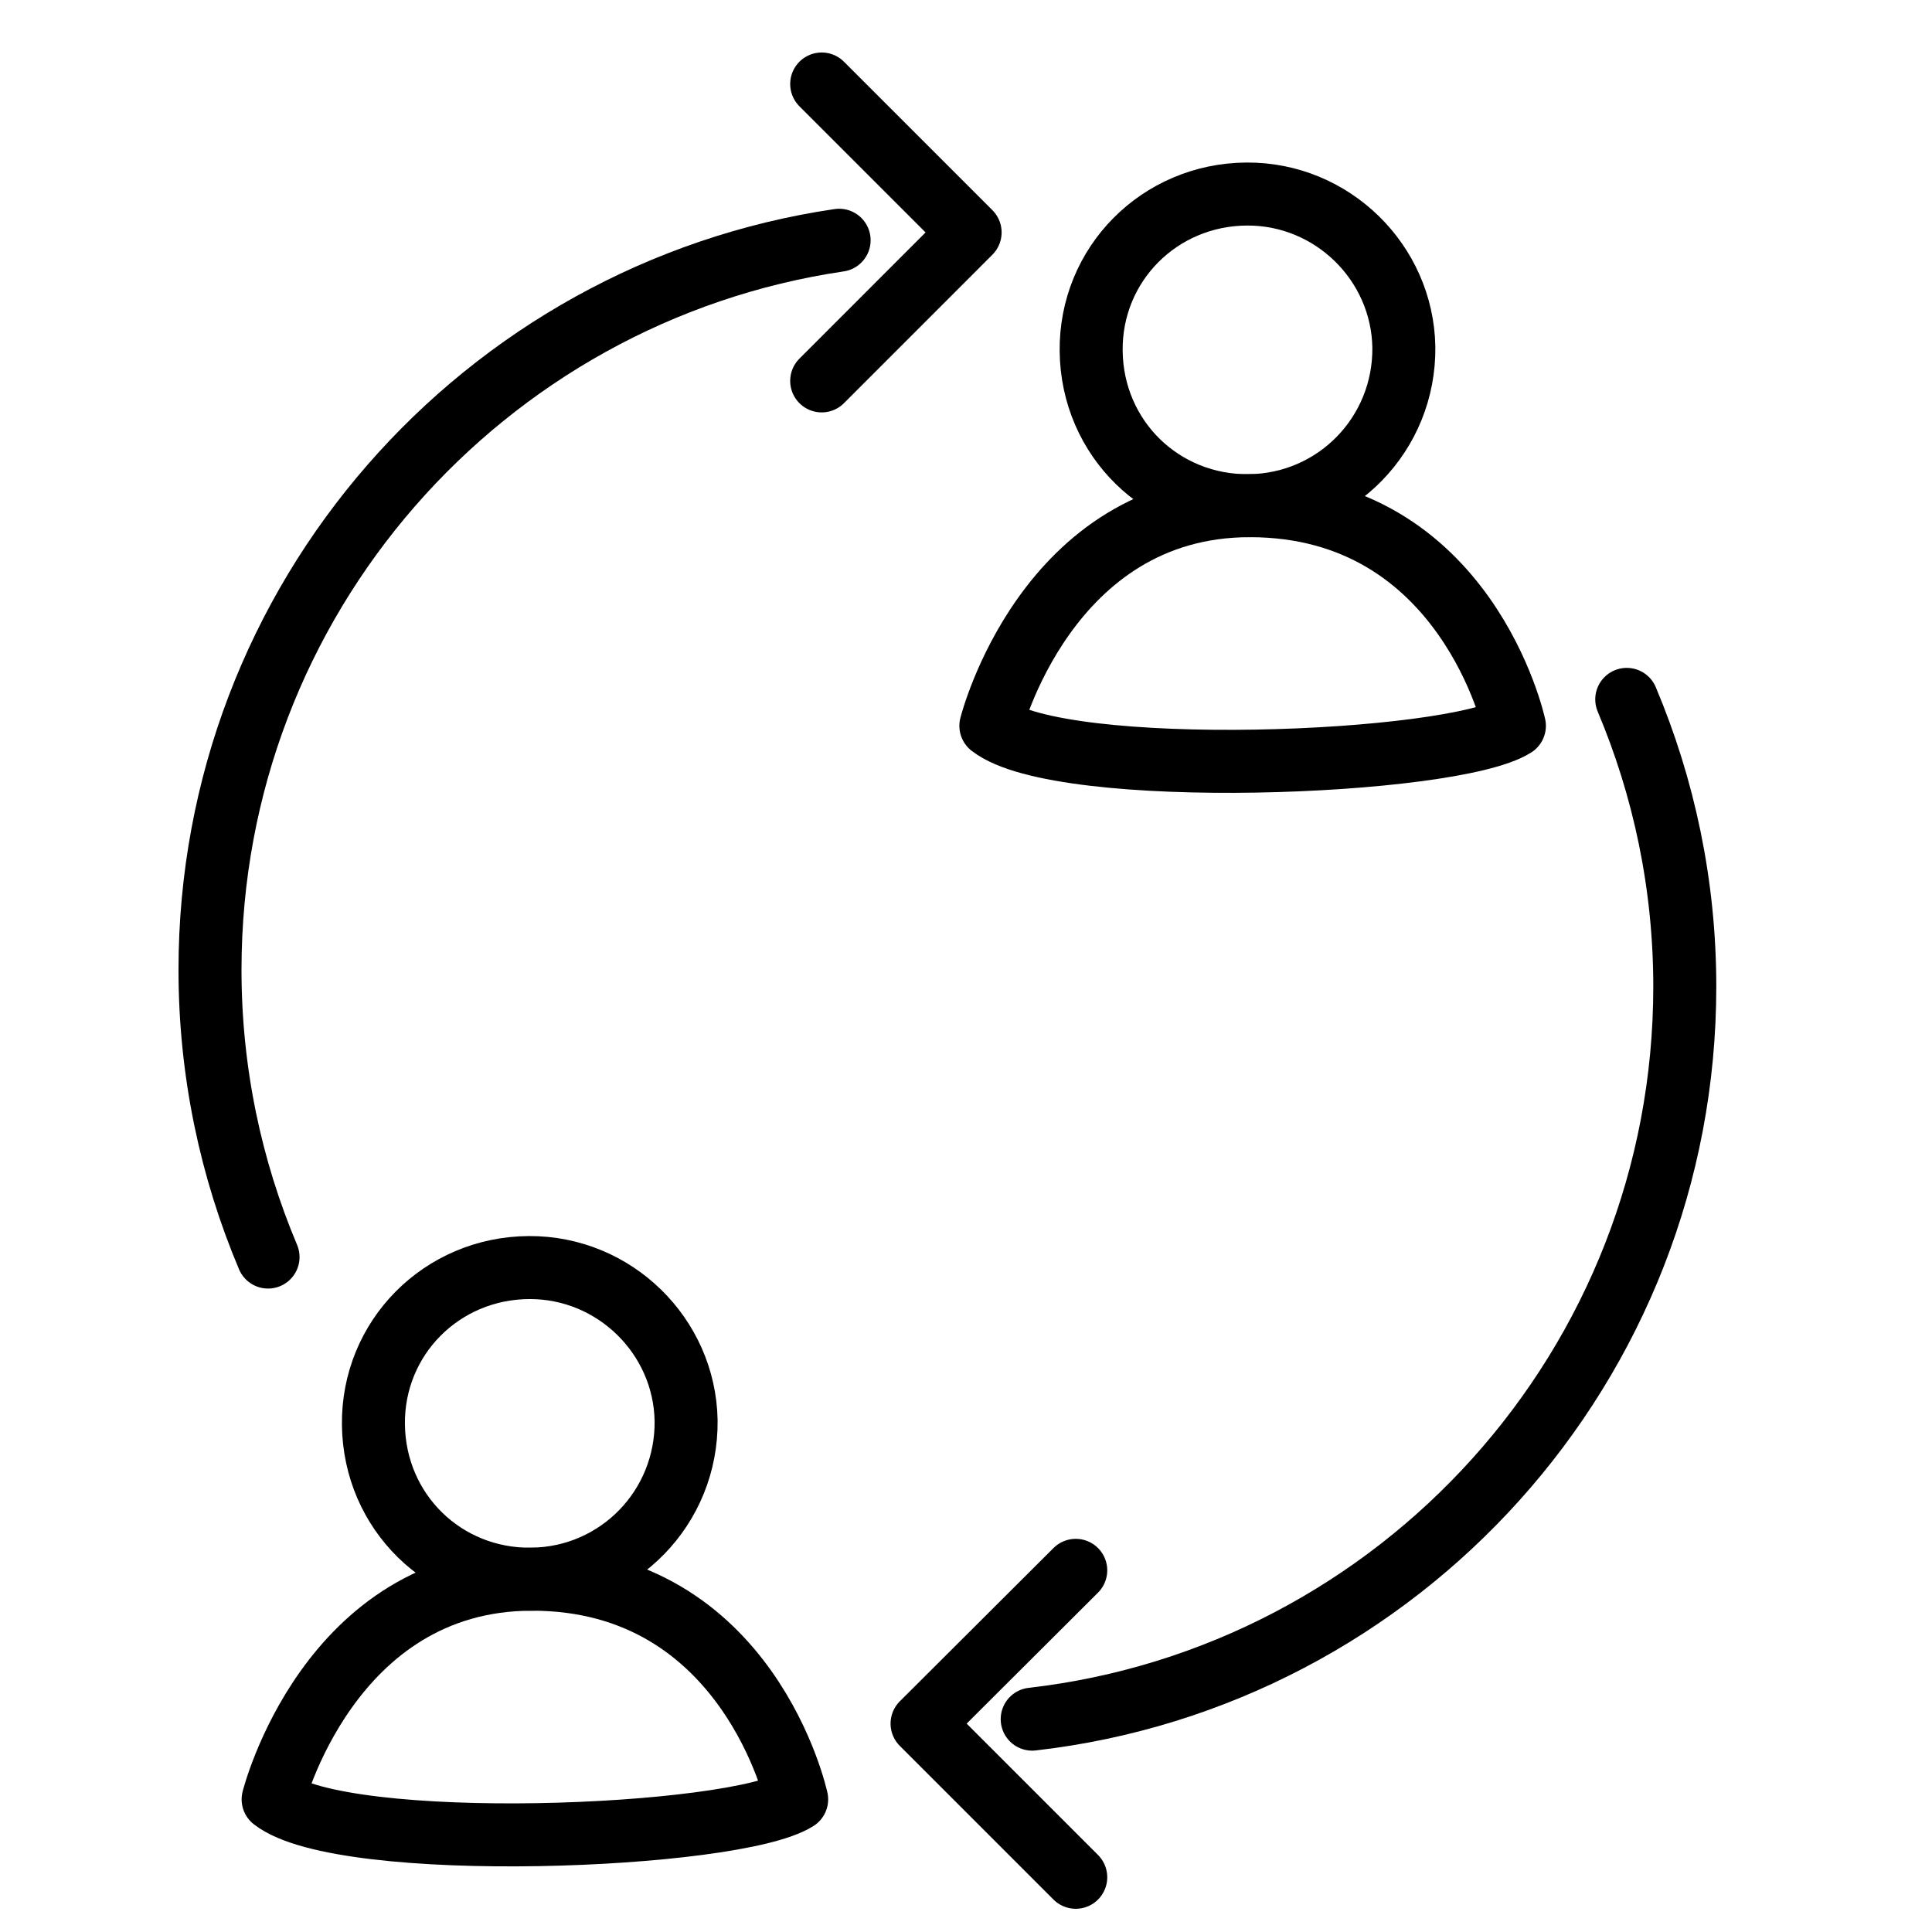 <svg width="46" height="46" viewBox="0 0 46 46" fill="none" xmlns="http://www.w3.org/2000/svg">
<path d="M36.057 17.282C36.057 17.282 34.925 12.04 29.757 12.04C24.909 12.04 23.592 17.282 23.592 17.282C25.265 18.586 34.581 18.217 36.057 17.282Z" stroke="black" stroke-width="1.5" stroke-linecap="round" stroke-linejoin="round"/>
<path d="M29.745 12.04C31.813 12.015 33.449 10.329 33.425 8.262C33.388 6.244 31.714 4.607 29.684 4.62C27.604 4.632 25.955 6.293 25.98 8.361C26.004 10.44 27.666 12.065 29.745 12.04Z" stroke="black" stroke-width="1.5" stroke-linecap="round" stroke-linejoin="round"/>
<path d="M18.968 42.842C18.968 42.842 17.836 37.6 12.668 37.6C7.82 37.6 6.503 42.842 6.503 42.842C8.176 44.147 17.492 43.777 18.968 42.842Z" stroke="black" stroke-width="1.5" stroke-linecap="round" stroke-linejoin="round"/>
<path d="M12.656 37.6C14.724 37.575 16.36 35.89 16.336 33.822C16.299 31.804 14.625 30.168 12.595 30.18C10.515 30.192 8.866 31.853 8.891 33.921C8.916 36 10.577 37.625 12.656 37.6Z" stroke="black" stroke-width="1.5" stroke-linecap="round" stroke-linejoin="round"/>
<path d="M25.613 37.389L21.954 41.038L25.613 44.697" stroke="black" stroke-width="1.5" stroke-linecap="round" stroke-linejoin="round"/>
<path d="M38.732 16.652C39.617 18.751 40.114 21.063 40.114 23.49C40.114 32.508 33.319 39.931 24.576 40.932" stroke="black" stroke-width="1.5" stroke-linecap="round" stroke-linejoin="round"/>
<path d="M19.564 9.069L23.098 5.534L19.564 2" stroke="black" stroke-width="1.5" stroke-linecap="round" stroke-linejoin="round"/>
<path d="M6.382 29.93C5.496 27.831 5 25.519 5 23.091C5 14.269 11.502 6.969 19.979 5.72" stroke="black" stroke-width="1.5" stroke-linecap="round" stroke-linejoin="round"/>
</svg>
